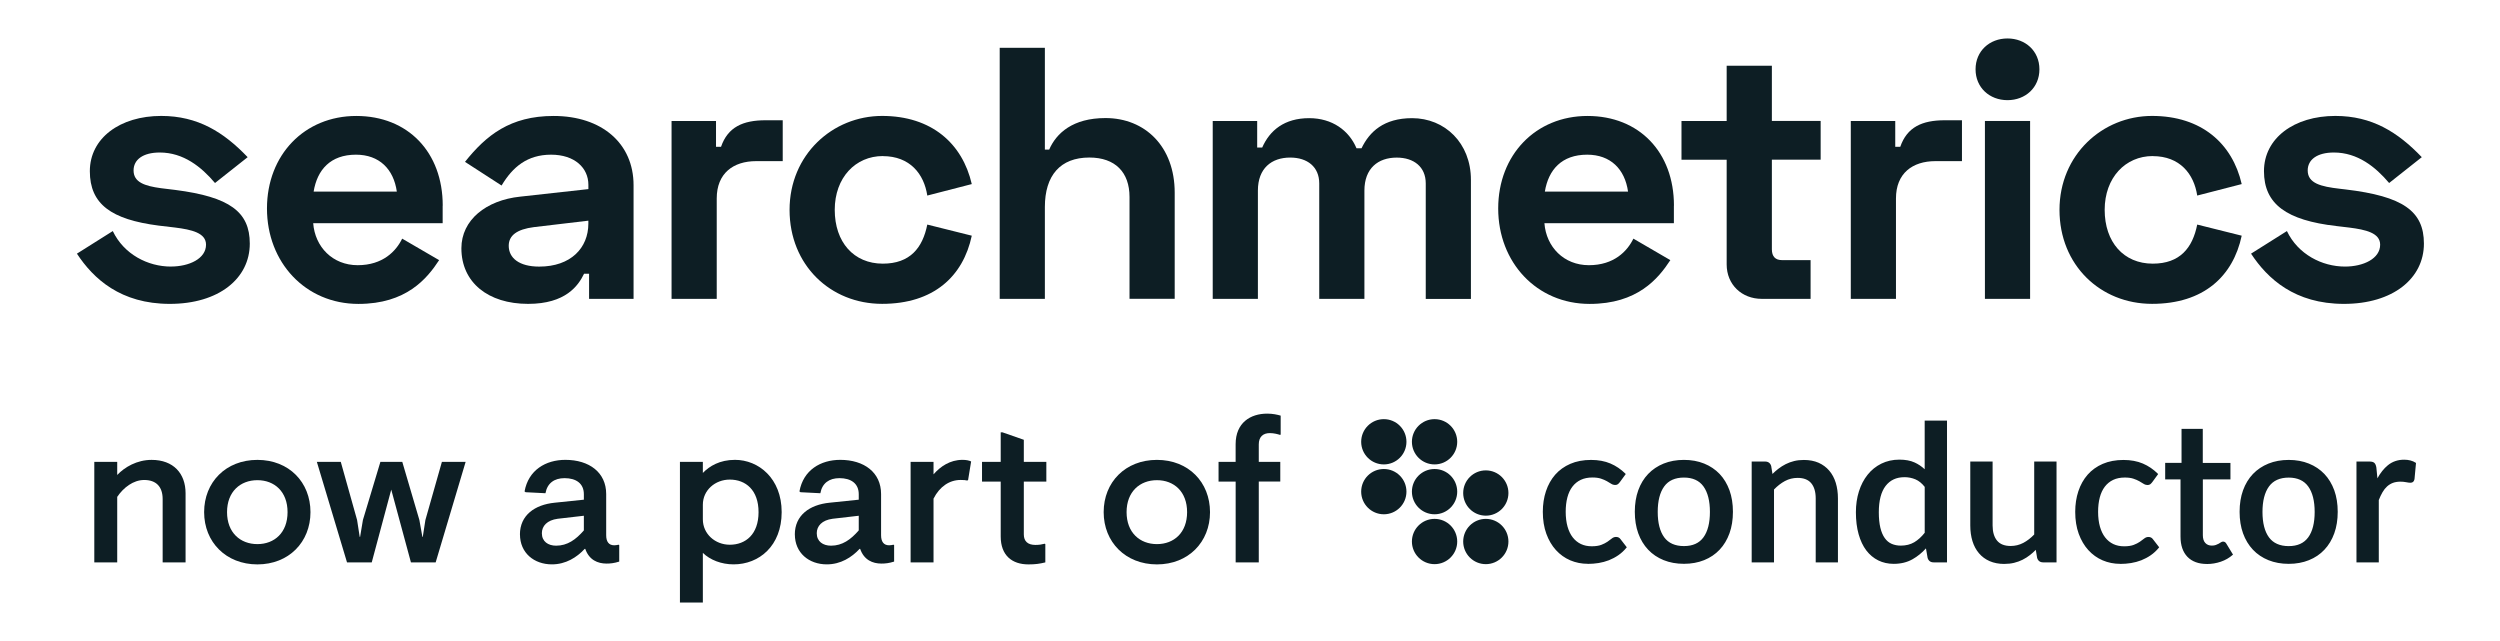 <svg width="390" height="100" viewBox="0 0 390 100" fill="none" xmlns="http://www.w3.org/2000/svg">
<g clip-path="url(#clip0_2839_5572)">
<path d="M137.717 24.355C141.967 24.355 144.15 27.152 144.657 30.507L151.597 28.717C150.144 22.396 145.332 18.085 137.609 18.085C129.887 18.085 123.172 24.13 123.172 32.742C123.172 41.355 129.549 47.4 137.609 47.4C145.669 47.4 150.252 43.093 151.597 36.767L144.657 35.033C143.93 38.67 141.972 41.13 137.717 41.13C133.185 41.13 130.219 37.775 130.219 32.737C130.219 27.7 133.467 24.345 137.717 24.345V24.355Z" fill="#0D1E24"/>
<path d="M316.696 18.872H309.648V46.622H316.696V18.872Z" fill="#0D1E24"/>
<path d="M269.36 10.255V18.872H262.312V24.918H269.36V41.252C269.36 44.387 271.707 46.622 274.842 46.622H282.452V40.577H277.977C276.97 40.577 276.412 40.02 276.412 38.9V24.912H284.022V18.867H276.412V10.25H269.365L269.36 10.255Z" fill="#0D1E24"/>
<path d="M288.724 18.872V46.622H295.771V30.957C295.771 27.04 298.344 25.137 301.924 25.137H306.066V18.76H303.381C299.857 18.76 297.505 19.823 296.441 22.902H295.659V18.872H288.719H288.724Z" fill="#0D1E24"/>
<path d="M318.15 10.812C318.15 7.959 315.966 6 313.169 6C310.371 6 308.188 7.959 308.188 10.812C308.188 13.666 310.371 15.625 313.169 15.625C315.966 15.625 318.15 13.666 318.15 10.812Z" fill="#0D1E24"/>
<path d="M365.934 29.556L364.983 29.444C362.073 29.106 360.001 28.605 360.001 26.59C360.001 24.912 361.454 23.792 364.088 23.792C367.78 23.792 370.578 26.032 372.705 28.549L377.799 24.519C374.05 20.601 370.02 18.085 364.313 18.085C357.879 18.085 353.179 21.552 353.179 26.702C353.179 31.852 356.703 34.369 364.481 35.264L366.466 35.499C369.074 35.826 371.304 36.343 371.304 38.173C371.304 40.357 368.675 41.585 365.821 41.585C362.241 41.585 358.493 39.682 356.759 36.046L351.164 39.57C353.737 43.487 357.992 47.405 365.653 47.405C373.314 47.405 378.131 43.431 378.131 38.005C378.131 32.911 374.833 30.62 365.934 29.556Z" fill="#0D1E24"/>
<path d="M335.826 24.355C340.076 24.355 342.26 27.152 342.766 30.507L349.706 28.717C348.254 22.396 343.441 18.085 335.719 18.085C327.996 18.085 321.281 24.13 321.281 32.742C321.281 41.355 327.659 47.4 335.719 47.4C343.779 47.4 348.361 43.093 349.706 36.767L342.766 35.033C342.04 38.67 340.081 41.13 335.826 41.13C331.295 41.13 328.329 37.775 328.329 32.737C328.329 27.7 331.576 24.345 335.826 24.345V24.355Z" fill="#0D1E24"/>
<path d="M81.151 30.676C75.838 31.233 71.977 34.312 71.977 38.731C71.977 44.044 76.119 47.404 82.384 47.404C88.26 47.404 90.219 44.551 91.114 42.705H91.896V46.622H98.836V28.886C98.836 22.396 93.911 18.09 86.358 18.09C79.587 18.09 75.838 21.112 72.539 25.25L78.247 28.942C79.98 26.032 82.276 24.13 85.969 24.13C89.662 24.13 91.789 26.201 91.789 28.83V29.5L81.156 30.676H81.151ZM91.784 34.875C91.784 38.68 89.043 41.59 84.118 41.59C80.983 41.59 79.362 40.245 79.362 38.342C79.362 36.721 80.65 35.77 83.279 35.432L91.784 34.425V34.875Z" fill="#0D1E24"/>
<path d="M26.657 41.585C23.077 41.585 19.329 39.682 17.595 36.046L12 39.57C14.572 43.487 18.828 47.405 26.488 47.405C34.15 47.405 38.967 43.431 38.967 38.005C38.967 33.029 35.817 30.727 27.368 29.633L25.108 29.357C22.576 29.014 20.837 28.436 20.837 26.59C20.837 24.912 22.29 23.792 24.924 23.792C28.616 23.792 31.413 26.032 33.541 28.549L38.635 24.519C34.886 20.601 30.856 18.085 25.149 18.085C18.715 18.085 14.015 21.552 14.015 26.702C14.015 31.852 17.365 34.241 24.739 35.192L27.302 35.494C29.91 35.821 32.14 36.337 32.14 38.168C32.14 40.352 29.511 41.58 26.657 41.58V41.585Z" fill="#0D1E24"/>
<path d="M104.763 18.872V46.622H111.81V30.957C111.81 27.04 114.383 25.137 117.963 25.137H122.105V18.76H119.42C115.897 18.76 113.544 19.823 112.48 22.902H111.698V18.872H104.758H104.763Z" fill="#0D1E24"/>
<path d="M69.066 32.077C69.066 23.741 63.639 18.09 55.58 18.09C47.52 18.09 41.648 24.135 41.648 32.527C41.648 40.92 47.637 47.41 55.917 47.41C63.358 47.41 66.606 43.492 68.503 40.582L62.739 37.227C61.788 39.186 59.717 41.37 55.799 41.37C51.882 41.37 49.141 38.516 48.859 34.824H69.055V32.082L69.066 32.077ZM48.926 29.893C49.483 26.482 51.555 24.13 55.528 24.13C59.165 24.13 61.405 26.37 61.906 29.893H48.926Z" fill="#0D1E24"/>
<path d="M155.953 7.457V46.622H163V32.297C163 27.372 165.404 24.575 169.94 24.575C173.97 24.575 176.205 26.871 176.205 30.727V46.617H183.253V30.057C183.253 22.841 178.609 18.417 172.457 18.417C167.363 18.417 164.79 20.764 163.67 23.342H163V7.452H155.953V7.457Z" fill="#0D1E24"/>
<path d="M189.185 18.872V46.622H196.232V29.725C196.232 26.257 198.36 24.58 201.27 24.58C203.955 24.58 205.801 26.032 205.801 28.61V46.627H212.848V29.73C212.848 26.262 214.976 24.585 217.886 24.585C220.571 24.585 222.417 26.037 222.417 28.615V46.632H229.464V28.058C229.464 22.294 225.378 18.433 220.289 18.433C215.871 18.433 213.631 20.56 212.398 23.133H211.616C210.439 20.335 207.811 18.433 204.231 18.433C200.37 18.433 198.078 20.335 196.902 23.02H196.12V18.878H189.18L189.185 18.872Z" fill="#0D1E24"/>
<path d="M261.136 32.077C261.136 23.741 255.71 18.09 247.65 18.09C239.59 18.09 233.719 24.135 233.719 32.527C233.719 40.92 239.707 47.41 247.987 47.41C255.429 47.41 258.676 43.492 260.573 40.582L254.81 37.227C253.858 39.186 251.787 41.37 247.87 41.37C243.952 41.37 241.211 38.516 240.93 34.824H261.126V32.082L261.136 32.077ZM240.996 29.893C241.554 26.482 243.625 24.13 247.599 24.13C251.235 24.13 253.475 26.37 253.976 29.893H240.996Z" fill="#0D1E24"/>
<path d="M247.702 87.955C246.73 87.955 245.804 87.771 244.955 87.408C244.106 87.045 243.36 86.508 242.725 85.812C242.096 85.122 241.59 84.263 241.227 83.265C240.864 82.268 240.68 81.117 240.68 79.844C240.68 78.688 240.843 77.604 241.171 76.622C241.498 75.635 241.984 74.771 242.613 74.049C243.242 73.334 244.04 72.761 244.971 72.357C245.901 71.953 246.996 71.748 248.208 71.748C249.343 71.748 250.361 71.937 251.225 72.306C252.089 72.674 252.872 73.206 253.552 73.881L253.619 73.947L252.698 75.21C252.591 75.349 252.488 75.456 252.391 75.533C252.171 75.701 251.747 75.727 251.333 75.461C251.148 75.338 250.923 75.205 250.668 75.062C250.417 74.919 250.105 74.786 249.752 74.668C249.399 74.551 248.949 74.489 248.417 74.489C247.727 74.489 247.113 74.612 246.597 74.858C246.08 75.103 245.646 75.461 245.298 75.916C244.945 76.376 244.684 76.939 244.51 77.599C244.336 78.264 244.249 79.02 244.249 79.849C244.249 80.677 244.347 81.486 244.536 82.15C244.725 82.815 244.996 83.383 245.349 83.833C245.697 84.283 246.126 84.631 246.617 84.866C247.113 85.101 247.681 85.219 248.3 85.219C248.919 85.219 249.42 85.142 249.798 84.999C250.182 84.851 250.509 84.687 250.765 84.508C251.026 84.329 251.251 84.16 251.435 84.012C251.639 83.843 251.864 83.761 252.105 83.761C252.407 83.761 252.637 83.879 252.8 84.109L253.777 85.372L253.726 85.439C253.348 85.904 252.918 86.298 252.458 86.615C251.997 86.932 251.501 87.193 250.99 87.398C250.479 87.597 249.936 87.74 249.384 87.832C248.832 87.919 248.269 87.965 247.707 87.965L247.702 87.955ZM262.696 87.955C261.53 87.955 260.467 87.761 259.531 87.382C258.595 87.004 257.776 86.457 257.112 85.751C256.447 85.05 255.925 84.191 255.567 83.194C255.209 82.202 255.03 81.076 255.03 79.839C255.03 78.601 255.209 77.476 255.567 76.484C255.925 75.492 256.447 74.632 257.112 73.937C257.776 73.242 258.595 72.694 259.531 72.316C260.467 71.937 261.535 71.743 262.696 71.743C263.857 71.743 264.911 71.937 265.847 72.316C266.783 72.694 267.596 73.242 268.261 73.937C268.92 74.632 269.437 75.492 269.8 76.484C270.158 77.476 270.337 78.606 270.337 79.839C270.337 81.071 270.158 82.202 269.8 83.194C269.442 84.186 268.925 85.05 268.261 85.751C267.596 86.457 266.788 87.004 265.847 87.382C264.911 87.761 263.847 87.955 262.696 87.955ZM262.696 74.5C261.321 74.5 260.282 74.965 259.618 75.88C258.943 76.806 258.605 78.146 258.605 79.859C258.605 81.573 258.948 82.907 259.618 83.823C260.282 84.728 261.321 85.188 262.696 85.188C264.072 85.188 265.08 84.728 265.739 83.823C266.409 82.907 266.747 81.573 266.747 79.859C266.747 78.146 266.409 76.806 265.739 75.88C265.08 74.965 264.057 74.5 262.696 74.5ZM286.718 87.73H283.25V77.747C283.25 76.734 283.015 75.937 282.55 75.379C282.089 74.827 281.378 74.551 280.432 74.551C279.721 74.551 279.057 74.714 278.448 75.042C277.85 75.364 277.277 75.809 276.745 76.361V87.735H273.262V71.999H275.349C275.84 71.999 276.167 72.239 276.305 72.699L276.505 73.937C276.796 73.645 277.103 73.38 277.41 73.139C277.773 72.858 278.167 72.612 278.576 72.403C278.985 72.198 279.43 72.034 279.89 71.922C280.351 71.809 280.862 71.753 281.409 71.753C282.273 71.753 283.041 71.902 283.695 72.188C284.35 72.48 284.912 72.894 285.362 73.421C285.812 73.947 286.155 74.587 286.38 75.323C286.605 76.054 286.718 76.873 286.718 77.752V87.735V87.73ZM295.427 87.96C294.542 87.96 293.729 87.781 293.008 87.423C292.287 87.065 291.658 86.543 291.141 85.863C290.63 85.188 290.226 84.339 289.945 83.337C289.663 82.345 289.52 81.189 289.52 79.905C289.52 78.739 289.679 77.65 289.991 76.663C290.303 75.671 290.758 74.796 291.341 74.065C291.924 73.328 292.65 72.745 293.484 72.331C294.323 71.917 295.274 71.702 296.307 71.702C297.232 71.702 298.03 71.85 298.68 72.147C299.253 72.408 299.779 72.761 300.25 73.201V65.616H303.733V87.73H301.646C301.165 87.73 300.843 87.49 300.705 87.029L300.449 85.546C299.83 86.237 299.125 86.809 298.353 87.244C297.514 87.72 296.527 87.96 295.417 87.96H295.427ZM297.069 74.443C295.831 74.443 294.849 74.904 294.154 75.809C293.453 76.724 293.095 78.105 293.095 79.905C293.095 80.846 293.177 81.659 293.335 82.324C293.494 82.984 293.724 83.526 294.021 83.94C294.312 84.35 294.67 84.651 295.09 84.835C295.509 85.019 295.995 85.117 296.522 85.117C297.33 85.117 298.035 84.938 298.624 84.59C299.207 84.242 299.754 83.746 300.255 83.112V75.952C299.815 75.395 299.334 75.001 298.813 74.781C298.281 74.556 297.698 74.438 297.074 74.438L297.069 74.443ZM312.688 87.975C311.823 87.975 311.051 87.827 310.391 87.541C309.732 87.254 309.169 86.84 308.719 86.308C308.269 85.781 307.926 85.142 307.701 84.406C307.476 83.674 307.364 82.856 307.364 81.977V71.994H310.846V81.977C310.846 82.989 311.082 83.787 311.547 84.344C312.007 84.897 312.718 85.173 313.664 85.173C314.365 85.173 315.025 85.009 315.633 84.692C316.232 84.375 316.805 83.935 317.336 83.383V71.994H320.819V87.73H318.733C318.252 87.73 317.93 87.49 317.792 87.029L317.582 85.776C317.301 86.063 316.999 86.334 316.687 86.579C316.324 86.866 315.93 87.116 315.521 87.321C315.112 87.525 314.662 87.689 314.196 87.802C313.731 87.914 313.219 87.97 312.688 87.97V87.975ZM330.756 87.96C329.784 87.96 328.859 87.776 328.01 87.413C327.161 87.05 326.414 86.513 325.78 85.817C325.151 85.127 324.645 84.268 324.281 83.27C323.918 82.273 323.734 81.123 323.734 79.849C323.734 78.693 323.898 77.609 324.225 76.627C324.553 75.64 325.038 74.776 325.667 74.055C326.297 73.339 327.094 72.766 328.025 72.362C328.961 71.958 330.05 71.753 331.262 71.753C332.398 71.753 333.415 71.942 334.28 72.311C335.144 72.679 335.927 73.211 336.607 73.886L336.673 73.952L335.753 75.216C335.645 75.354 335.543 75.461 335.446 75.538C335.226 75.707 334.801 75.732 334.387 75.466C334.203 75.343 333.978 75.21 333.722 75.067C333.472 74.924 333.16 74.791 332.807 74.674C332.454 74.556 332.004 74.495 331.472 74.495C330.782 74.495 330.168 74.617 329.651 74.863C329.135 75.108 328.7 75.466 328.352 75.921C328 76.382 327.739 76.944 327.565 77.604C327.391 78.269 327.304 79.026 327.304 79.854C327.304 80.683 327.401 81.491 327.59 82.156C327.78 82.82 328.051 83.388 328.404 83.838C328.751 84.288 329.181 84.636 329.672 84.871C330.168 85.106 330.736 85.224 331.354 85.224C331.973 85.224 332.474 85.147 332.853 85.004C333.236 84.856 333.564 84.692 333.819 84.513C334.08 84.334 334.305 84.165 334.489 84.017C334.694 83.848 334.919 83.766 335.159 83.766C335.461 83.766 335.691 83.884 335.855 84.114L336.832 85.377L336.781 85.444C336.402 85.909 335.973 86.303 335.512 86.62C335.052 86.937 334.556 87.198 334.044 87.403C333.533 87.602 332.991 87.745 332.439 87.837C331.886 87.924 331.324 87.97 330.761 87.97L330.756 87.96ZM357.043 87.96C355.877 87.96 354.813 87.766 353.877 87.387C352.941 87.009 352.123 86.462 351.458 85.756C350.794 85.055 350.272 84.191 349.914 83.199C349.556 82.207 349.377 81.076 349.377 79.844C349.377 78.611 349.556 77.481 349.914 76.489C350.272 75.497 350.794 74.638 351.458 73.942C352.123 73.247 352.941 72.699 353.877 72.321C354.813 71.942 355.882 71.748 357.043 71.748C358.204 71.748 359.257 71.942 360.193 72.321C361.134 72.699 361.942 73.247 362.607 73.942C363.267 74.638 363.784 75.497 364.147 76.489C364.505 77.481 364.684 78.611 364.684 79.844C364.684 81.076 364.505 82.207 364.147 83.199C363.789 84.191 363.272 85.055 362.607 85.756C361.948 86.462 361.134 87.009 360.193 87.387C359.257 87.766 358.194 87.96 357.043 87.96ZM357.043 74.505C355.662 74.505 354.629 74.97 353.964 75.885C353.289 76.811 352.947 78.151 352.947 79.864C352.947 81.578 353.289 82.912 353.959 83.828C354.624 84.733 355.662 85.193 357.038 85.193C358.414 85.193 359.421 84.733 360.081 83.828C360.751 82.912 361.088 81.578 361.088 79.864C361.088 78.151 360.751 76.811 360.081 75.885C359.421 74.97 358.398 74.505 357.038 74.505H357.043ZM371.092 87.735H367.609V71.999H369.619C369.997 71.999 370.253 72.07 370.406 72.219C370.555 72.362 370.657 72.597 370.713 72.94L370.877 74.617C371.337 73.773 371.884 73.088 372.503 72.582C373.209 72.004 374.068 71.712 375.05 71.712C375.393 71.712 375.72 71.753 376.022 71.83C376.324 71.907 376.605 72.029 376.845 72.188L376.896 72.224L376.661 74.755C376.61 74.97 376.538 75.103 376.431 75.185C376.329 75.267 376.191 75.308 376.022 75.308C375.853 75.308 375.638 75.282 375.347 75.221C375.071 75.164 374.774 75.139 374.467 75.139C374.027 75.139 373.633 75.205 373.296 75.328C372.958 75.456 372.657 75.64 372.386 75.885C372.115 76.131 371.874 76.433 371.67 76.791C371.465 77.144 371.271 77.553 371.092 78.008V87.745V87.735ZM344.288 87.981C342.974 87.981 341.951 87.602 341.235 86.861C340.524 86.119 340.161 85.06 340.161 83.721V74.786H338.56C338.56 74.786 338.53 74.786 338.514 74.786H337.768V72.208H340.32V66.9H343.634V72.213H347.95V74.786H343.644V83.495C343.644 84.022 343.772 84.431 344.027 84.702C344.283 84.979 344.616 85.112 345.045 85.112C345.285 85.112 345.495 85.081 345.664 85.019C345.838 84.958 345.991 84.886 346.119 84.815C346.247 84.743 346.359 84.672 346.457 84.605C346.569 84.528 346.687 84.488 346.799 84.488C347.024 84.488 347.203 84.605 347.331 84.846L348.349 86.518L348.282 86.574C347.766 87.029 347.152 87.382 346.452 87.623C345.751 87.863 345.025 87.986 344.288 87.986V87.981Z" fill="#0D1E24"/>
<path d="M219.406 68.921C219.406 70.869 217.826 72.449 215.878 72.449C213.929 72.449 212.344 70.869 212.344 68.921C212.344 66.972 213.924 65.387 215.878 65.387C217.831 65.387 219.406 66.967 219.406 68.921Z" fill="#0D1E24"/>
<path d="M227.326 68.921C227.326 70.869 225.745 72.449 223.792 72.449C221.838 72.449 220.258 70.869 220.258 68.921C220.258 66.972 221.838 65.387 223.792 65.387C225.745 65.387 227.326 66.967 227.326 68.921Z" fill="#0D1E24"/>
<path d="M219.406 76.694C219.406 78.647 217.826 80.228 215.878 80.228C213.929 80.228 212.344 78.647 212.344 76.694C212.344 74.74 213.924 73.165 215.878 73.165C217.831 73.165 219.406 74.745 219.406 76.694Z" fill="#0D1E24"/>
<path d="M227.326 76.694C227.326 78.647 225.745 80.228 223.792 80.228C221.838 80.228 220.258 78.647 220.258 76.694C220.258 74.74 221.838 73.165 223.792 73.165C225.745 73.165 227.326 74.745 227.326 76.694Z" fill="#0D1E24"/>
<path d="M235.315 76.909C235.315 78.862 233.735 80.443 231.787 80.443C229.838 80.443 228.258 78.862 228.258 76.909C228.258 74.955 229.838 73.38 231.787 73.38C233.735 73.38 235.315 74.96 235.315 76.909Z" fill="#0D1E24"/>
<path d="M227.326 84.478C227.326 86.427 225.745 88.007 223.792 88.007C221.838 88.007 220.258 86.427 220.258 84.478C220.258 82.53 221.838 80.944 223.792 80.944C225.745 80.944 227.326 82.525 227.326 84.478Z" fill="#0D1E24"/>
<path d="M235.315 84.478C235.315 86.427 233.735 88.007 231.787 88.007C229.838 88.007 228.258 86.427 228.258 84.478C228.258 82.53 229.838 80.944 231.787 80.944C233.735 80.944 235.315 82.525 235.315 84.478Z" fill="#0D1E24"/>
<path d="M14.711 72.054H18.286V74.095C19.447 72.872 21.359 71.742 23.651 71.742C27.067 71.742 28.949 73.875 28.949 76.948V87.734H25.374V77.854C25.374 75.941 24.372 74.877 22.49 74.877C20.797 74.877 19.258 76.069 18.286 77.511V87.734H14.711V72.054Z" fill="#0D1E24"/>
<path d="M31.844 79.894C31.844 75.22 35.229 71.742 40.154 71.742C45.079 71.742 48.434 75.225 48.434 79.894C48.434 84.564 45.049 88.046 40.154 88.046C35.26 88.046 31.844 84.564 31.844 79.894ZM44.859 79.894C44.859 76.698 42.819 74.908 40.154 74.908C37.49 74.908 35.419 76.698 35.419 79.894C35.419 83.091 37.49 84.881 40.154 84.881C42.819 84.881 44.859 83.091 44.859 79.894Z" fill="#0D1E24"/>
<path d="M49.43 72.055H53.163L55.705 81.117L56.114 83.751H56.175L56.615 81.117L59.341 72.055H62.757L65.422 81.117L65.892 83.751H65.954L66.363 81.117L68.935 72.055H72.638L67.963 87.735H64.107L61.034 76.381L57.991 87.735H54.135L49.43 72.055Z" fill="#0D1E24"/>
<path d="M81.109 83.377C81.109 80.396 83.4 78.734 86.535 78.422L91.082 77.951V77.102C91.082 75.409 89.86 74.591 88.07 74.591C86.469 74.591 85.375 75.374 85.093 76.944L81.989 76.785L81.831 76.662C82.429 73.338 85.124 71.737 88.198 71.737C91.931 71.737 94.565 73.711 94.565 77.066V83.495C94.565 84.497 94.974 85.065 95.818 85.065C96.038 85.065 96.227 85.034 96.508 84.973L96.6 85.034V87.607C95.818 87.857 95.219 87.919 94.626 87.919C93.245 87.919 91.9 87.356 91.302 85.627H91.21C89.988 86.947 88.264 88.041 86.101 88.041C83.308 88.041 81.115 86.251 81.115 83.367L81.109 83.377ZM91.082 82.748V80.457L87.006 80.927C85.344 81.147 84.531 82.058 84.531 83.183C84.531 84.472 85.502 85.126 86.755 85.126C88.51 85.126 89.829 84.185 91.082 82.743V82.748Z" fill="#0D1E24"/>
<path d="M106.07 72.054H109.645V73.778C110.678 72.709 112.279 71.737 114.662 71.737C118.329 71.737 121.94 74.622 121.94 79.889C121.94 85.157 118.426 88.041 114.442 88.041C112.53 88.041 110.775 87.351 109.645 86.251V93.999H106.07V72.049V72.054ZM118.334 79.894C118.334 76.448 116.329 74.816 113.849 74.816C111.558 74.816 109.645 76.478 109.645 78.734V81.025C109.645 83.285 111.558 84.978 113.849 84.978C116.324 84.978 118.334 83.347 118.334 79.9V79.894Z" fill="#0D1E24"/>
<path d="M123.992 83.377C123.992 80.396 126.283 78.734 129.418 78.422L133.965 77.951V77.102C133.965 75.409 132.743 74.591 130.953 74.591C129.352 74.591 128.257 75.374 127.976 76.944L124.872 76.785L124.713 76.662C125.312 73.338 128.007 71.737 131.08 71.737C134.814 71.737 137.448 73.711 137.448 77.066V83.495C137.448 84.497 137.857 85.065 138.701 85.065C138.921 85.065 139.11 85.034 139.391 84.973L139.483 85.034V87.607C138.701 87.857 138.102 87.919 137.509 87.919C136.128 87.919 134.783 87.356 134.185 85.627H134.093C132.87 86.947 131.147 88.041 128.984 88.041C126.191 88.041 123.997 86.251 123.997 83.367L123.992 83.377ZM133.965 82.748V80.457L129.889 80.927C128.227 81.147 127.414 82.058 127.414 83.183C127.414 84.472 128.385 85.126 129.638 85.126C131.392 85.126 132.712 84.185 133.965 82.743V82.748Z" fill="#0D1E24"/>
<path d="M142.055 72.054H145.63V73.998C146.693 72.775 148.202 71.737 150.145 71.737C150.708 71.737 151.178 71.829 151.496 71.988L151.025 74.872L150.897 74.964C150.647 74.903 150.365 74.872 149.864 74.872C148.141 74.872 146.601 75.875 145.63 77.787V87.729H142.055V72.049V72.054Z" fill="#0D1E24"/>
<path d="M156.11 83.689V75.128H153.195V72.054H156.11V67.446H156.392L159.716 68.607V72.054H163.229V75.128H159.716V83.377C159.716 84.41 160.314 85.008 161.506 85.008C162.104 85.008 162.478 84.947 162.979 84.819L163.071 84.881V87.734C162.16 87.954 161.501 88.046 160.437 88.046C157.865 88.046 156.11 86.635 156.11 83.689Z" fill="#0D1E24"/>
<path d="M172.172 79.894C172.172 75.22 175.557 71.742 180.482 71.742C185.407 71.742 188.762 75.225 188.762 79.894C188.762 84.564 185.377 88.046 180.482 88.046C175.588 88.046 172.172 84.564 172.172 79.894ZM185.188 79.894C185.188 76.698 183.147 74.908 180.482 74.908C177.818 74.908 175.747 76.698 175.747 79.894C175.747 83.091 177.818 84.881 180.482 84.881C183.147 84.881 185.188 83.091 185.188 79.894Z" fill="#0D1E24"/>
<path d="M192.758 75.128H190.094V72.055H192.758V69.293C192.758 65.938 195.08 64.526 197.683 64.526C198.563 64.526 199.253 64.685 199.785 64.838V67.784L199.693 67.846C199.315 67.723 198.721 67.564 198.092 67.564C197.059 67.564 196.369 68.127 196.369 69.323V72.049H199.724V75.123H196.369V87.73H192.763V75.123L192.758 75.128Z" fill="#0D1E24"/>
</g>
<defs>
<clipPath id="clip0_2839_5572">
<rect width="366.13" height="88" fill="white" transform="translate(12 6)"/>
</clipPath>
</defs>
</svg>

